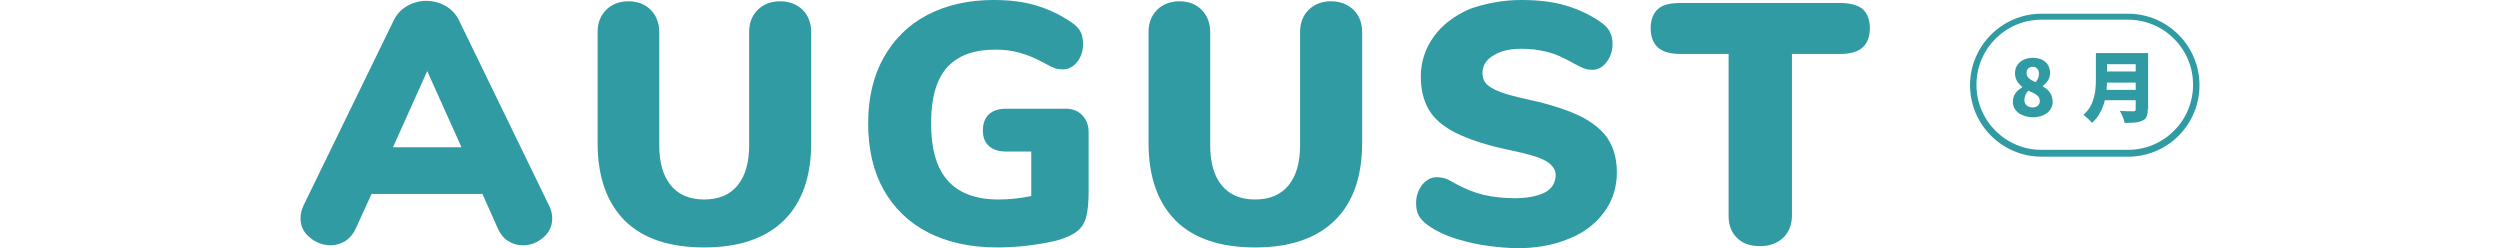 <?xml version="1.0" encoding="utf-8"?>
<!-- Generator: Adobe Illustrator 22.0.1, SVG Export Plug-In . SVG Version: 6.00 Build 0)  -->
<svg version="1.1" xmlns="http://www.w3.org/2000/svg" xmlns:xlink="http://www.w3.org/1999/xlink" x="0px" y="0px"
	 viewBox="0 0 584 58" style="enable-background:new 0 0 584 58;" xml:space="preserve">
<style type="text/css">
	.st0{fill:#FFFFFF;}
	.st1{clip-path:url(#SVGID_5_);fill:#FFFFFF;}
	.st2{clip-path:url(#SVGID_5_);}
	.st3{fill:url(#SVGID_6_);}
	.st4{fill:url(#SVGID_7_);}
	.st5{fill:url(#SVGID_8_);}
	.st6{fill:url(#SVGID_9_);}
	.st7{fill:url(#SVGID_19_);}
	.st8{clip-path:url(#SVGID_21_);fill:#FFFFFF;}
	.st9{clip-path:url(#SVGID_21_);}
	.st10{fill:url(#SVGID_22_);}
	.st11{fill:url(#SVGID_23_);}
	.st12{fill:url(#SVGID_24_);}
	.st13{fill:url(#SVGID_25_);}
	.st14{fill:url(#SVGID_26_);}
	.st15{fill:url(#SVGID_27_);}
	.st16{fill:url(#SVGID_28_);}
	.st17{fill:url(#SVGID_29_);}
	.st18{fill:url(#SVGID_30_);}
	.st19{fill:url(#SVGID_31_);}
	.st20{fill:url(#SVGID_32_);}
	.st21{clip-path:url(#SVGID_34_);fill:#FFFFFF;}
	.st22{clip-path:url(#SVGID_34_);}
	.st23{fill:url(#SVGID_35_);}
	.st24{fill:url(#SVGID_36_);}
	.st25{fill:url(#SVGID_37_);}
	.st26{fill:url(#SVGID_38_);}
	.st27{fill:url(#SVGID_39_);}
	.st28{fill:url(#SVGID_40_);}
	.st29{fill:url(#SVGID_41_);}
	.st30{fill:url(#SVGID_42_);}
	.st31{fill:url(#SVGID_43_);}
	.st32{clip-path:url(#SVGID_45_);fill:#FFFFFF;}
	.st33{clip-path:url(#SVGID_45_);}
	.st34{fill:url(#SVGID_46_);}
	.st35{fill:url(#SVGID_47_);}
	.st36{fill:url(#SVGID_48_);}
	.st37{fill:url(#SVGID_49_);}
	.st38{fill:#319BA4;}
	.st39{fill:#F1E544;}
	.st40{fill:#EDEDEE;}
	.st41{fill:none;stroke:#319BA4;stroke-width:1.5;stroke-linecap:round;stroke-linejoin:round;stroke-miterlimit:10;}
	.st42{fill:#F8F6E7;}
	.st43{fill:url(#SVGID_134_);}
	.st44{fill:#BDD2C3;}
	.st45{clip-path:url(#SVGID_148_);fill:#FFFFFF;}
	.st46{clip-path:url(#SVGID_148_);}
	.st47{fill:url(#SVGID_149_);}
	.st48{fill:url(#SVGID_150_);}
	.st49{fill:url(#SVGID_151_);}
	.st50{fill:url(#SVGID_152_);}
	.st51{fill:url(#SVGID_153_);}
</style>
<g id="bg">
</g>
<g id="design">
</g>
<g id="text">
</g>
<g id="切圖">
	<g>
		<g>
			<g>
				<path class="st38" d="M129,51c0,1.8-0.7,3.3-2.1,4.5c-1.4,1.2-3,1.8-4.8,1.8c-1.2,0-2.3-0.3-3.4-1c-1-0.6-1.8-1.6-2.4-2.9
					l-3.6-8.1H86.8l-3.7,8.1c-0.6,1.3-1.4,2.2-2.4,2.9c-1,0.6-2.2,1-3.4,1c-1.8,0-3.5-0.6-4.9-1.8c-1.5-1.2-2.2-2.7-2.2-4.5
					c0-1,0.2-1.9,0.7-3L92,4.7c0.7-1.4,1.7-2.5,3.1-3.3c1.4-0.8,2.9-1.2,4.5-1.2c1.6,0,3.1,0.4,4.5,1.2c1.4,0.8,2.4,1.9,3.1,3.3
					l21.1,43.4C128.8,49.1,129,50.1,129,51z M91.8,34.4h16l-8-17.8L91.8,34.4z"/>
				<path class="st38" d="M146,51.6c-4.2-4.2-6.4-10.2-6.4-18.2V7.5c0-2.2,0.7-3.9,2-5.2c1.3-1.3,3.1-2,5.2-2c2.2,0,3.9,0.7,5.2,2
					c1.3,1.3,2,3.1,2,5.2v26.4c0,4.1,0.9,7.2,2.7,9.4c1.8,2.2,4.4,3.3,7.8,3.3c3.4,0,6-1.1,7.8-3.3c1.8-2.2,2.7-5.3,2.7-9.4V7.5
					c0-2.2,0.7-3.9,2-5.2c1.3-1.3,3.1-2,5.2-2c2.2,0,3.9,0.7,5.3,2c1.3,1.3,2,3.1,2,5.2v25.8c0,7.9-2.1,14-6.4,18.2
					c-4.3,4.2-10.5,6.3-18.6,6.3C156.5,57.8,150.3,55.8,146,51.6z"/>
				<path class="st38" d="M252.7,26.8c1,1,1.6,2.3,1.6,4v13.9c0,2.7-0.2,4.7-0.6,6.1c-0.4,1.4-1.1,2.5-2.2,3.3
					c-1,0.8-2.6,1.5-4.7,2.1c-2.1,0.5-4.4,0.9-6.9,1.2c-2.5,0.3-4.9,0.4-7.1,0.4c-6.1,0-11.5-1.2-16-3.5c-4.5-2.3-8-5.7-10.4-10
					c-2.4-4.3-3.6-9.5-3.6-15.5c0-5.9,1.2-11,3.6-15.3s5.8-7.7,10.2-10c4.4-2.3,9.6-3.5,15.5-3.5c3.7,0,7.1,0.4,10,1.3
					c3,0.9,5.7,2.2,8.3,4c0.9,0.6,1.6,1.3,2,2.1c0.4,0.7,0.6,1.7,0.6,2.9c0,1.7-0.5,3.1-1.4,4.2c-0.9,1.1-2,1.7-3.3,1.7
					c-0.9,0-1.6-0.1-2.2-0.4c-0.6-0.2-1.4-0.7-2.4-1.2c-2-1.1-3.8-1.8-5.6-2.3c-1.7-0.5-3.6-0.7-5.6-0.7c-5.1,0-8.8,1.4-11.3,4.2
					c-2.5,2.8-3.7,7.2-3.7,13c0,6,1.3,10.5,3.9,13.4c2.6,2.9,6.5,4.4,11.9,4.4c2.6,0,5.1-0.3,7.6-0.8V35.4h-5.8
					c-1.8,0-3.1-0.4-4.1-1.3c-1-0.9-1.4-2.1-1.4-3.7c0-1.6,0.5-2.8,1.4-3.7c1-0.9,2.3-1.3,4.1-1.3h13.2
					C250.3,25.3,251.7,25.8,252.7,26.8z"/>
				<path class="st38" d="M274.7,51.6c-4.2-4.2-6.4-10.2-6.4-18.2V7.5c0-2.2,0.7-3.9,2-5.2c1.3-1.3,3.1-2,5.2-2c2.2,0,3.9,0.7,5.2,2
					c1.3,1.3,2,3.1,2,5.2v26.4c0,4.1,0.9,7.2,2.7,9.4c1.8,2.2,4.4,3.3,7.8,3.3s6-1.1,7.8-3.3c1.8-2.2,2.7-5.3,2.7-9.4V7.5
					c0-2.2,0.7-3.9,2-5.2c1.3-1.3,3.1-2,5.2-2c2.2,0,3.9,0.7,5.3,2c1.3,1.3,2,3.1,2,5.2v25.8c0,7.9-2.1,14-6.4,18.2
					c-4.3,4.2-10.5,6.3-18.6,6.3C285.2,57.8,279,55.8,274.7,51.6z"/>
				<path class="st38" d="M342.4,56.4c-3.7-0.9-6.7-2.2-9-3.9c-0.9-0.7-1.6-1.4-2-2.2c-0.4-0.7-0.6-1.7-0.6-2.9c0-1.6,0.5-3,1.4-4.2
					c1-1.2,2.1-1.8,3.4-1.8c0.7,0,1.4,0.1,2,0.3c0.6,0.2,1.4,0.6,2.4,1.2c2.2,1.2,4.4,2.1,6.5,2.6c2.2,0.5,4.6,0.8,7.3,0.8
					c3.1,0,5.5-0.5,7.2-1.4c1.6-0.9,2.4-2.3,2.4-4.1c0-1.2-0.8-2.3-2.3-3.2c-1.5-0.9-4.4-1.7-8.7-2.6c-5.3-1.1-9.4-2.5-12.4-4
					c-3-1.5-5.1-3.4-6.3-5.5c-1.2-2.1-1.8-4.7-1.8-7.6c0-3.4,1-6.5,3-9.3c2-2.8,4.8-4.9,8.4-6.5C347,0.8,351,0,355.4,0
					c3.9,0,7.4,0.4,10.4,1.3c3,0.9,5.8,2.2,8.3,4c1,0.7,1.6,1.4,2,2.2c0.4,0.8,0.6,1.7,0.6,2.8c0,1.6-0.5,3-1.4,4.2
					c-0.9,1.2-2,1.8-3.3,1.8c-0.7,0-1.3-0.1-1.9-0.3c-0.6-0.2-1.4-0.6-2.5-1.2c-0.3-0.2-1-0.6-2.3-1.2c-1.3-0.7-2.7-1.2-4.4-1.6
					c-1.7-0.4-3.5-0.6-5.5-0.6c-2.7,0-4.9,0.5-6.6,1.6c-1.7,1-2.5,2.4-2.5,4.1c0,1,0.3,1.8,0.9,2.5c0.6,0.6,1.7,1.3,3.3,1.9
					c1.6,0.6,4,1.2,7.1,1.9c5.1,1.1,9.1,2.5,12.1,4c2.9,1.6,5,3.4,6.2,5.5c1.2,2.1,1.8,4.5,1.8,7.4c0,3.5-1,6.6-3,9.3
					c-2,2.7-4.7,4.8-8.3,6.2c-3.5,1.5-7.7,2.2-12.4,2.2C350,57.8,346.1,57.4,342.4,56.4z"/>
				<path class="st38" d="M405.8,55.6c-1.4-1.3-2-3.1-2-5.2V12.6h-11.3c-2.3,0-4.1-0.5-5.2-1.5c-1.1-1-1.7-2.5-1.7-4.5
					c0-2,0.6-3.5,1.7-4.5c1.1-1,2.9-1.4,5.2-1.4h37.4c2.3,0,4.1,0.5,5.2,1.4c1.1,1,1.7,2.5,1.7,4.5c0,2-0.6,3.5-1.7,4.5
					c-1.1,1-2.9,1.5-5.2,1.5h-11.3v37.7c0,2.2-0.7,3.9-2,5.2c-1.4,1.3-3.2,2-5.4,2C408.9,57.5,407.1,56.9,405.8,55.6z"/>
			</g>
		</g>
		<g>
			<g>
				<path class="st38" d="M470.2,23.8c0-1.7,1-2.7,2.2-3.4v-0.1c-1-0.8-1.7-1.8-1.7-3.2c0-2.2,1.8-3.6,4.2-3.6c2.4,0,4,1.4,4,3.6
					c0,1.3-0.8,2.3-1.7,3v0.1c1.3,0.7,2.3,1.8,2.3,3.6c0,2.1-1.9,3.6-4.7,3.6C472.1,27.3,470.2,25.9,470.2,23.8z M476.5,23.6
					c0-1.2-1-1.7-2.7-2.4c-0.5,0.5-0.9,1.3-0.9,2.2c0,1.1,0.9,1.7,1.9,1.7C475.7,25.1,476.5,24.6,476.5,23.6z M476.3,17.2
					c0-1-0.6-1.6-1.5-1.6c-0.7,0-1.4,0.5-1.4,1.4c0,1.1,0.8,1.6,2.1,2.2C476.1,18.6,476.3,17.9,476.3,17.2z"/>
				<path class="st38" d="M501.7,25.6c0,1.5-0.3,2.2-1.3,2.6c-1,0.5-2.3,0.5-4.1,0.5c-0.1-0.8-0.7-2.1-1.1-2.8
					c1.2,0.1,2.7,0.1,3.1,0.1c0.4,0,0.6-0.1,0.6-0.5v-2.1h-7.2c-0.5,2-1.4,3.9-3,5.3c-0.4-0.5-1.5-1.5-2-1.9
					c2.6-2.2,2.9-5.6,2.9-8.2v-6.2h12.2V25.6z M498.9,21v-1.7h-6.7c0,0.5-0.1,1.1-0.1,1.7H498.9z M492.2,15v1.7h6.7V15H492.2z"/>
			</g>
			<g>
				<path class="st38" d="M497.1,36.6h-20.2c-9.2,0-16.7-7.5-16.7-16.7s7.5-16.7,16.7-16.7h20.2c9.2,0,16.7,7.5,16.7,16.7
					S506.4,36.6,497.1,36.6z M476.9,4.6c-8.4,0-15.2,6.8-15.2,15.2s6.8,15.2,15.2,15.2h20.2c8.4,0,15.2-6.8,15.2-15.2
					s-6.8-15.2-15.2-15.2H476.9z"/>
			</g>
		</g>
	</g>
</g>
<g id="按鈕">
</g>
<g id="menu">
</g>
<g id="FOOTER">
</g>
</svg>
